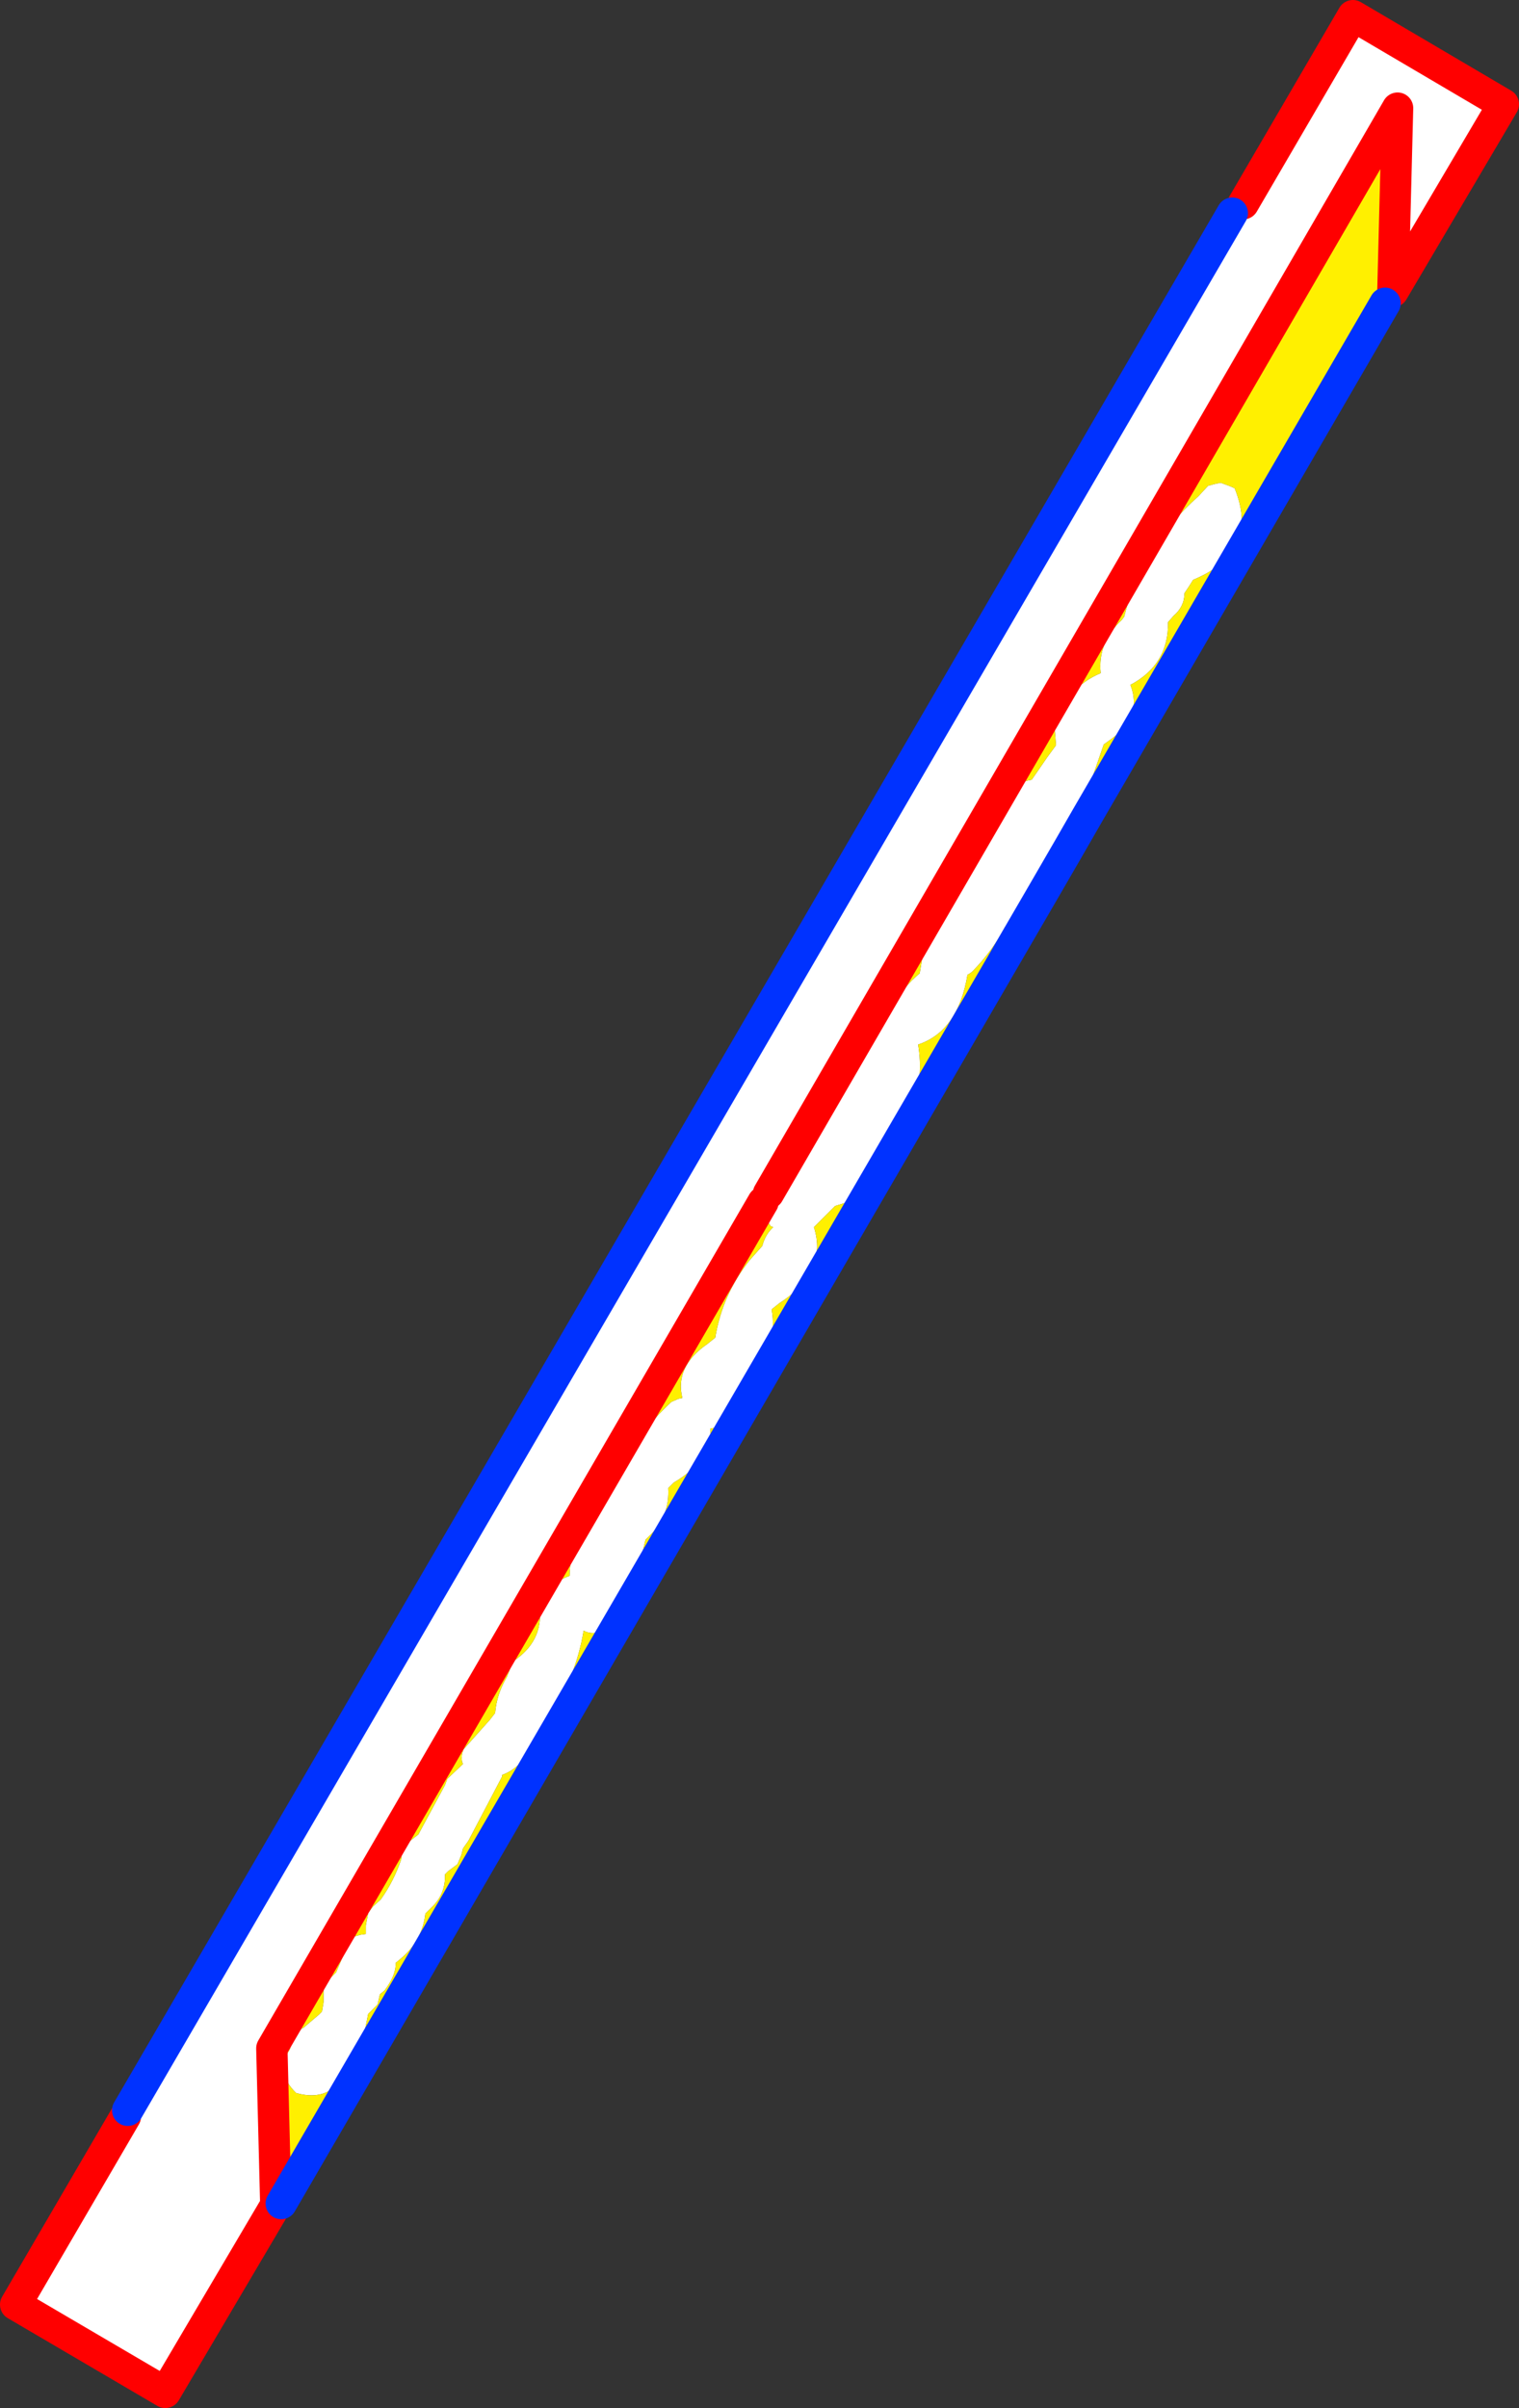 <?xml version="1.0" encoding="UTF-8" standalone="no"?>
<svg xmlns:xlink="http://www.w3.org/1999/xlink" height="153.65px" width="96.95px" xmlns="http://www.w3.org/2000/svg">
  <rect width="100%" height="100%" fill="#333333" stroke="none"/>
  <g transform="matrix(1.0, 0.0, 0.0, 1.0, -314.75, -209.55)">
    <path d="M394.1 222.55 L401.1 210.55 410.7 216.2 403.65 228.15 403.95 216.45 363.8 285.7 Q367.1 282.2 368.65 277.8 L368.75 277.4 370.4 275.9 370.65 275.75 370.55 274.75 370.75 273.9 Q371.2 273.2 372.05 273.1 L372.95 272.1 373.45 271.65 373.7 270.15 373.8 269.35 Q375.95 266.75 377.1 263.55 L377.4 263.1 378.15 262.9 378.5 261.5 378.9 260.25 Q379.6 259.45 380.6 259.3 L381.6 257.85 382.15 257.1 382.1 256.5 382.05 255.85 Q382.85 253.4 385.0 252.5 384.8 250.55 386.35 249.1 L386.5 248.9 Q387.6 244.45 391.25 241.2 L391.85 240.55 392.2 240.45 392.65 240.35 393.2 240.55 393.55 240.7 Q395.2 244.75 390.9 246.55 L390.65 246.95 390.35 247.4 Q390.35 248.25 389.65 248.85 L389.3 249.25 Q389.35 251.95 386.9 253.25 387.7 255.3 385.55 256.8 L385.2 257.05 384.35 259.5 383.95 260.15 384.15 260.55 384.3 261.2 384.15 261.6 383.0 263.6 382.35 264.25 381.9 265.5 381.35 266.45 379.5 268.4 379.15 268.65 378.9 268.7 Q378.15 270.15 376.85 271.5 376.7 271.65 376.5 271.75 375.9 275.35 373.35 276.2 374.05 280.35 370.55 283.85 L369.7 284.7 369.6 285.1 Q369.55 285.7 369.1 286.15 L368.7 286.3 368.05 286.5 366.7 287.85 Q367.6 290.7 364.5 292.7 L364.0 293.1 Q364.4 295.4 362.9 297.4 L362.15 298.3 Q362.05 299.2 361.55 299.95 L361.0 300.55 360.1 300.7 Q360.15 302.75 357.75 304.15 L357.4 304.5 Q357.5 306.15 356.4 307.35 L355.95 307.8 355.7 308.85 355.2 309.5 Q355.25 310.6 354.45 311.35 L354.0 311.8 353.75 313.0 353.25 313.6 Q352.55 313.9 352.0 313.6 351.5 316.65 349.65 319.35 L349.0 320.5 Q348.1 322.35 346.8 322.8 L346.8 322.9 344.65 327.0 344.3 327.5 344.2 327.9 343.95 328.5 343.35 328.95 343.15 329.15 Q343.2 330.4 342.3 331.25 L341.9 331.65 Q341.7 333.4 340.3 334.55 L340.0 334.8 Q340.05 335.55 339.3 336.55 L339.0 336.8 338.85 337.45 338.25 338.05 338.05 339.05 337.55 339.9 337.25 341.2 336.75 341.85 Q335.8 343.7 333.65 343.1 332.3 341.8 333.25 340.3 L333.5 339.55 333.65 339.35 334.05 338.95 334.1 338.95 335.1 338.1 335.3 337.9 335.4 337.3 335.4 336.45 335.8 335.8 336.2 335.4 336.9 333.75 337.4 333.1 337.75 333.0 338.1 332.95 338.1 332.4 338.25 331.6 338.55 331.2 339.05 330.75 Q339.9 329.55 340.35 328.2 L340.4 327.85 Q340.55 327.3 341.0 326.95 L341.45 326.6 343.15 323.45 343.3 323.05 344.3 322.1 344.25 322.0 Q344.15 321.55 344.35 321.15 L346.0 319.3 346.35 318.85 Q346.45 317.65 347.1 316.55 L347.5 315.55 Q349.4 314.3 349.2 312.2 349.15 311.65 349.35 311.15 350.15 310.45 351.1 310.1 351.15 307.35 353.25 304.9 L354.15 303.5 Q355.5 300.95 357.6 299.0 L358.05 298.8 358.3 298.75 Q357.8 296.75 359.9 295.3 L360.4 294.9 Q360.85 292.15 362.6 289.95 L363.4 289.05 Q363.6 288.3 364.1 287.85 L363.95 287.8 363.55 287.2 363.45 286.25 332.1 340.25 332.35 350.15 332.35 350.25 325.3 362.2 315.75 356.6 322.75 344.6 322.9 344.2 393.4 223.15 394.1 222.55" fill="#ffffff" fill-rule="evenodd" stroke="none"/>
    <path d="M403.65 228.15 L403.15 228.9 384.15 261.6 384.3 261.2 384.15 260.55 383.95 260.15 384.35 259.5 385.2 257.05 385.55 256.8 Q387.7 255.3 386.9 253.25 389.35 251.95 389.3 249.25 L389.65 248.85 Q390.35 248.25 390.35 247.4 L390.65 246.95 390.9 246.55 Q395.2 244.75 393.55 240.7 L393.2 240.55 392.65 240.35 392.2 240.45 391.85 240.55 391.25 241.2 Q387.6 244.45 386.5 248.9 L386.35 249.1 Q384.8 250.55 385.0 252.5 382.85 253.4 382.05 255.85 L382.1 256.5 382.15 257.1 381.6 257.85 380.6 259.3 Q379.6 259.45 378.9 260.25 L378.5 261.5 378.15 262.9 377.4 263.1 377.1 263.55 Q375.95 266.75 373.8 269.35 L373.7 270.15 373.45 271.65 372.95 272.1 372.05 273.1 Q371.2 273.2 370.75 273.9 L370.55 274.75 370.65 275.75 370.4 275.9 368.75 277.4 368.65 277.8 Q367.1 282.2 363.8 285.7 L403.95 216.45 403.65 228.15 M383.0 263.6 L381.9 265.5 382.35 264.25 383.0 263.6 M381.35 266.45 L332.7 350.15 332.35 350.15 332.1 340.25 363.45 286.25 363.55 287.2 363.95 287.8 364.1 287.85 Q363.6 288.3 363.4 289.05 L362.6 289.95 Q360.85 292.15 360.4 294.9 L359.9 295.3 Q357.8 296.75 358.3 298.75 L358.05 298.8 357.6 299.0 Q355.5 300.95 354.15 303.5 L353.25 304.9 Q351.15 307.35 351.1 310.1 350.15 310.45 349.35 311.15 349.15 311.65 349.2 312.2 349.4 314.3 347.5 315.55 L347.1 316.55 Q346.45 317.65 346.35 318.85 L346.0 319.3 344.35 321.15 Q344.15 321.55 344.25 322.0 L344.3 322.1 343.3 323.05 343.15 323.45 341.45 326.6 341.0 326.95 Q340.55 327.3 340.4 327.85 L340.35 328.2 Q339.9 329.55 339.05 330.75 L338.55 331.2 338.25 331.6 338.1 332.4 338.1 332.95 337.75 333.0 337.4 333.1 336.9 333.75 336.2 335.4 335.8 335.8 335.4 336.45 335.4 337.3 335.3 337.9 335.1 338.1 334.1 338.95 334.05 338.95 333.65 339.35 333.5 339.55 333.25 340.3 Q332.3 341.8 333.65 343.1 335.8 343.7 336.75 341.85 L337.25 341.2 337.55 339.9 338.05 339.05 338.25 338.05 338.85 337.45 339.0 336.8 339.3 336.55 Q340.05 335.55 340.0 334.8 L340.3 334.55 Q341.7 333.4 341.9 331.65 L342.3 331.25 Q343.2 330.4 343.15 329.15 L343.35 328.95 343.95 328.5 344.2 327.9 344.3 327.5 344.65 327.0 346.8 322.9 346.8 322.8 Q348.1 322.35 349.0 320.5 L349.65 319.35 Q351.5 316.65 352.0 313.6 352.55 313.9 353.25 313.6 L353.75 313.0 354.0 311.8 354.45 311.35 Q355.25 310.6 355.2 309.5 L355.7 308.85 355.95 307.8 356.4 307.35 Q357.5 306.15 357.4 304.5 L357.75 304.15 Q360.15 302.75 360.1 300.7 L361.0 300.55 361.55 299.95 Q362.05 299.2 362.15 298.3 L362.9 297.4 Q364.4 295.4 364.0 293.1 L364.5 292.7 Q367.6 290.7 366.7 287.85 L368.05 286.5 368.7 286.3 369.1 286.15 Q369.55 285.7 369.6 285.1 L369.7 284.7 370.55 283.85 Q374.05 280.35 373.35 276.2 375.9 275.35 376.5 271.75 376.7 271.65 376.85 271.5 378.15 270.15 378.9 268.7 L379.15 268.65 379.5 268.4 381.35 266.45" fill="#fff000" fill-rule="evenodd" stroke="none"/>
    <path d="M394.1 222.55 L401.1 210.55 410.7 216.2 403.65 228.15 403.95 216.45 363.8 285.7 M332.35 350.15 L332.35 350.25 325.3 362.2 315.75 356.6 322.75 344.6 M363.45 286.25 L332.1 340.25 332.35 350.15" fill="none" stroke="#ff0000" stroke-linecap="round" stroke-linejoin="round" stroke-width="2.0"/>
    <path d="M403.15 228.9 L384.15 261.6 383.0 263.6 381.9 265.5 381.35 266.45 332.7 350.15 M322.9 344.2 L393.4 223.15" fill="none" stroke="#0032ff" stroke-linecap="round" stroke-linejoin="round" stroke-width="2.0"/>
  </g>
</svg>
